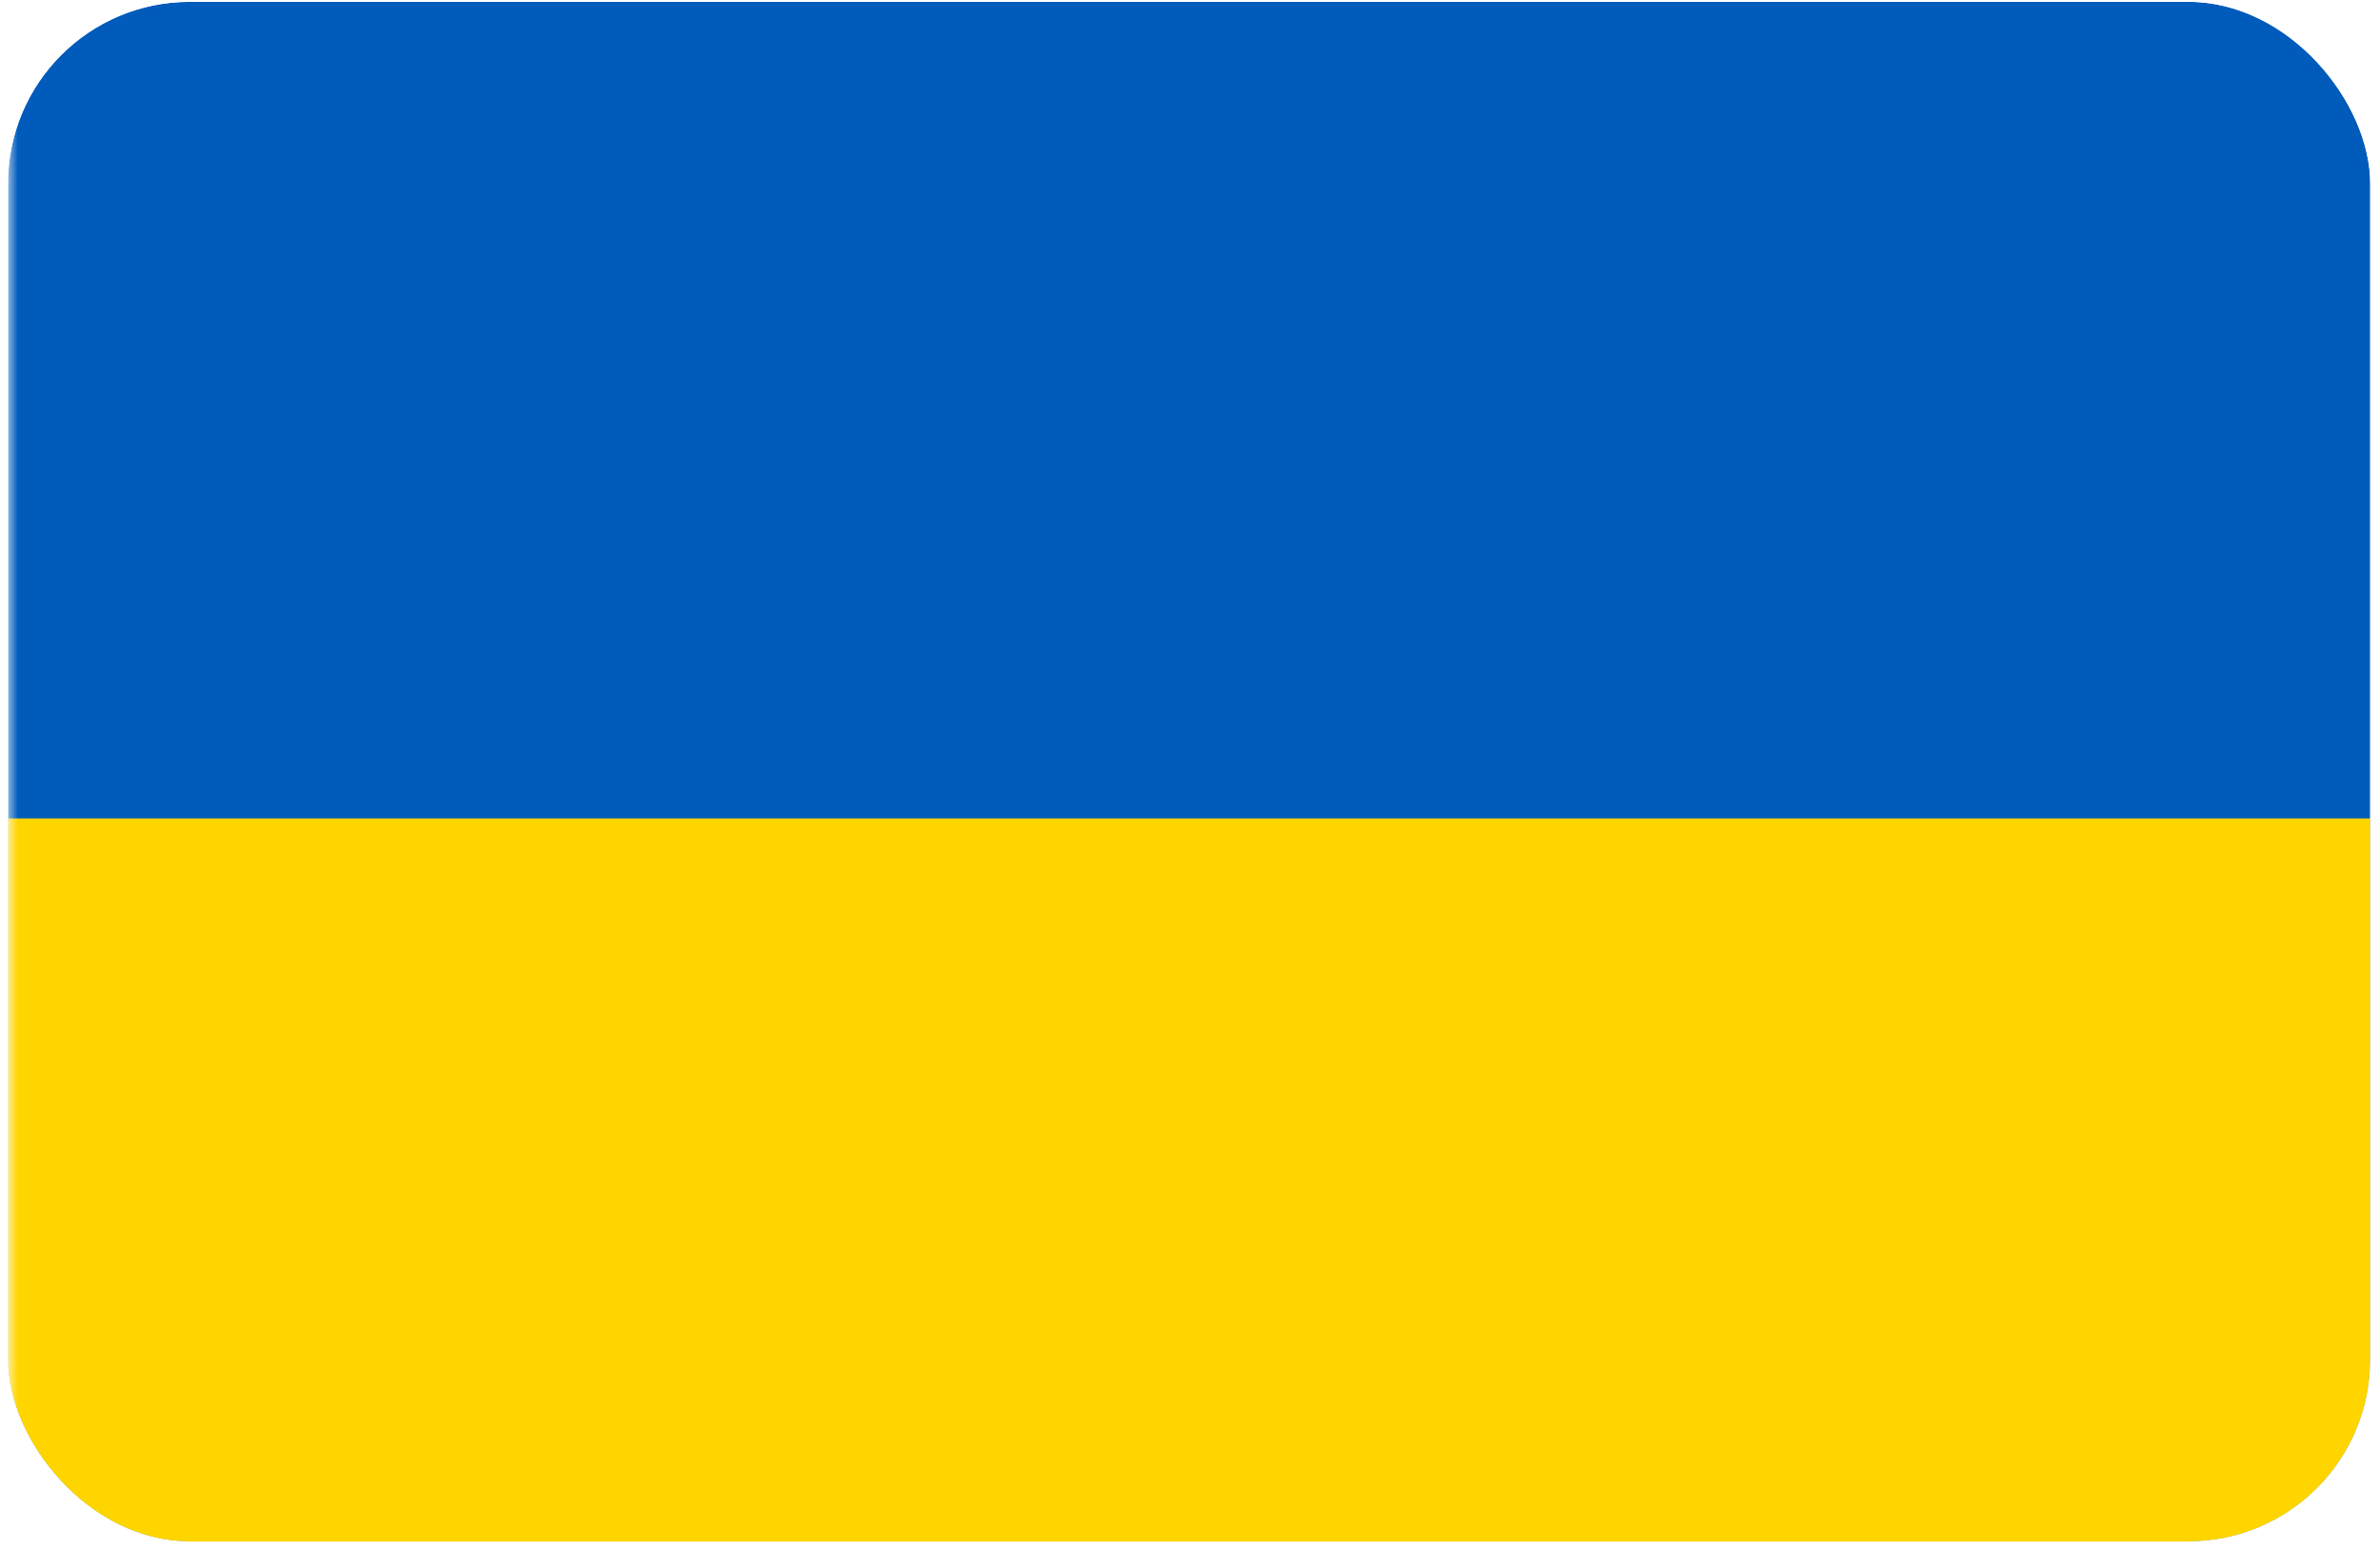 <svg width="198" height="129" viewBox="0 0 198 129" fill="none" xmlns="http://www.w3.org/2000/svg">
<g clip-path="url(#clip0_83_409)">
<g clip-path="url(#clip1_83_409)">
<g clip-path="url(#clip2_83_409)">
<mask id="mask0_83_409" style="mask-type:luminance" maskUnits="userSpaceOnUse" x="0" y="-2" width="212" height="140">
<path d="M211.292 -1.426H0.664V137.589H211.292V-1.426Z" fill="white"/>
</mask>
<g mask="url(#mask0_83_409)">
<path d="M-6.525 -1.426H218.436C226.082 -1.426 232.309 3.497 232.309 9.543V126.583C232.309 132.629 226.036 137.553 218.436 137.553H-6.525C-14.126 137.589 -20.399 132.665 -20.399 126.62V9.543C-20.399 3.497 -14.126 -1.426 -6.525 -1.426Z" fill="#005BBB"/>
<path d="M-20.399 68.082H232.355V126.62C232.355 132.665 226.082 137.589 218.481 137.589H-6.525C-14.126 137.589 -20.399 132.665 -20.399 126.62V68.082Z" fill="#FFD500"/>
</g>
</g>
</g>
</g>
<defs>
<clipPath id="clip0_83_409">
<rect x="0.664" y="0.153" width="196.523" height="128.071" rx="15.117" fill="white"/>
</clipPath>
<clipPath id="clip1_83_409">
<rect width="210.629" height="137.264" fill="white" transform="translate(0.664 0.153)"/>
</clipPath>
<clipPath id="clip2_83_409">
<rect width="210.629" height="145.1" fill="white" transform="translate(0.664 -3.766)"/>
</clipPath>
</defs>
</svg>
